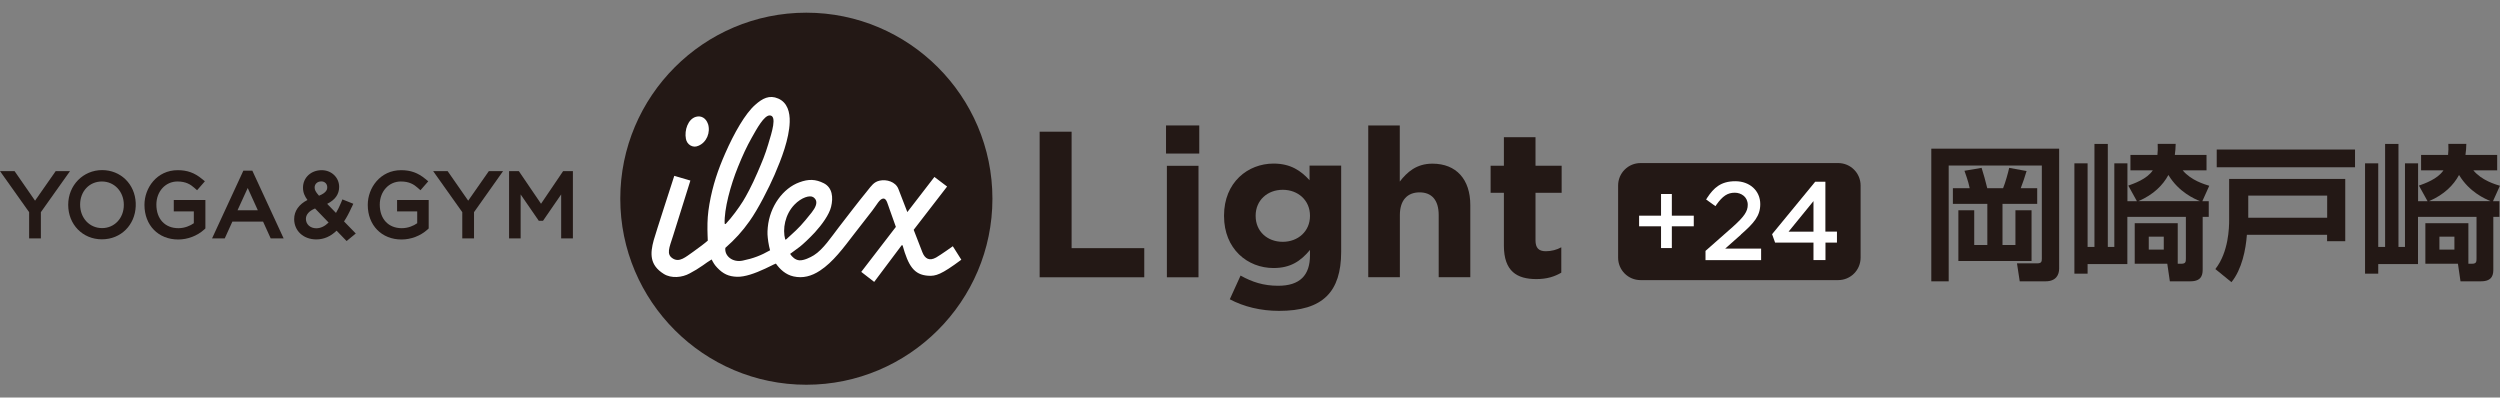 <?xml version="1.0" encoding="UTF-8"?><svg id="contents" xmlns="http://www.w3.org/2000/svg" viewBox="0 0 291.76 46.39"><rect x="0" y="0" width="291.76" height="46.39" fill="#808080" stroke="none"/><defs><style>.cls-1{fill:#fff;}.cls-2{fill:#231815;}</style></defs><g><g><path class="cls-2" d="M94.1,1.48c-11.98,0-21.71,9.74-21.71,21.71s9.74,21.71,21.71,21.71,21.72-9.74,21.72-21.71S106.07,1.48,94.1,1.48"/><path class="cls-1" d="M82.61,14.44c-.2-.61-.75-.99-1.38-.81-.93,.25-1.38,1.56-1.18,2.58,.12,.67,.81,1.1,1.44,.81,.98-.39,1.46-1.57,1.13-2.58"/><path class="cls-1" d="M111.21,28.73s-1.42,1.01-1.96,1.32c-.8,.45-1.31,.13-1.6-.6-.22-.57-1.02-2.63-1.02-2.63l3.9-5.05-1.48-1.12-3.16,4.1c-.44-1.17-.61-1.55-1.04-2.69-.33-.87-1.41-1.15-2.18-.98-.68,.14-.98,.61-1.41,1.14-1.39,1.71-2.1,2.67-3.39,4.33-.85,1.1-1.8,2.56-2.89,3.24-.42,.26-1.16,.62-1.68,.59-.48-.03-.87-.4-1.09-.75,.28-.22,.8-.57,1.14-.84,.37-.29,1.09-.96,1.75-1.67,.83-.91,1.67-2.07,1.89-2.98,.27-1.09,.16-2.25-.86-2.76-.94-.47-1.76-.51-2.85-.1-1.87,.68-3.45,2.77-3.68,5.26-.06,.66-.04,.95,.06,1.68,.04,.34,.14,.71,.21,.99-1.07,.61-1.97,.95-3.18,1.2-1.18,.26-2.16-.53-2.04-1.48,1.14-1.01,1.96-1.9,2.83-3.13,.98-1.37,2.26-3.89,2.91-5.39,.81-1.87,1.71-4.21,1.77-6.16,.04-1.16-.27-2.29-1.34-2.75-1.03-.45-1.84-.02-2.68,.73-1.16,1.01-2.46,3.28-3.52,5.7-.82,1.87-1.44,3.66-1.83,5.89-.19,1.12-.24,1.88-.23,3,0,.49,.03,.77,.04,1.26-.31,.28-1.05,.84-1.7,1.3-.91,.63-1.59,1.26-2.36,.8-.82-.49-.43-1.28,0-2.63,.27-.9,2.03-6.48,2.03-6.48l-1.88-.55s-2.27,7-2.4,7.51c-.42,1.54-.5,2.9,1.18,3.94,.86,.54,2.14,.43,3.03-.07,.61-.33,.97-.54,1.54-.94,.4-.29,.57-.41,1.01-.68,.19,.37,.34,.64,.65,.96,.68,.72,1.33,1.03,2.31,1.06,.92,.03,2.11-.4,3.29-.95,.63-.28,.83-.43,1.25-.59,.45,.64,1.13,1.3,2.06,1.5,1.08,.24,2.09-.02,3.09-.68,1.51-.99,2.72-2.63,4-4.3,.81-1.05,1.28-1.65,2.1-2.7,.49-.62,.86-1.41,1.3-1.41,.38,0,.49,.66,.72,1.26,.31,.86,.73,2.05,.73,2.05l-4.04,5.25,1.51,1.17,3.21-4.28h.1c.67,2.4,1.33,3.45,2.99,3.56,.89,.06,1.53-.13,3.87-1.87l-1.01-1.6Zm-21.53-11.97c-.4,1.34-.73,2.1-1.28,3.38-.64,1.5-1.34,2.78-1.69,3.34-.51,.81-1.27,1.86-2.03,2.67l-.11-.04c-.07-1.69,.68-4.48,1.56-6.64,.56-1.38,1.01-2.35,1.59-3.38,.62-1.11,1.46-2.63,2.11-2.62,.89,.01,.23,2.02-.15,3.28m1.96,11.21c-.34-1.25-.02-2.93,1.07-4.07,.83-.86,1.81-1.14,2.2-.88,.35,.24,.44,.56,.29,.99-.17,.5-.69,1.06-1.2,1.69-.8,.97-1.39,1.46-2.28,2.27l-.08-.02Z"/></g><polygon class="cls-2" points="121.33 15.37 125.06 15.37 125.06 28.96 133.54 28.96 133.54 32.36 121.33 32.36 121.33 15.37"/><path class="cls-2" d="M136.08,14.64h3.88v3.28h-3.88v-3.28Zm.1,4.71h3.69v13.01h-3.69v-13.01Z"/><path class="cls-2" d="M143.52,34.93l1.26-2.77c1.34,.75,2.67,1.19,4.39,1.19,2.52,0,3.71-1.21,3.71-3.55v-.63c-1.09,1.31-2.28,2.11-4.25,2.11-3.03,0-5.78-2.21-5.78-6.07v-.05c0-3.89,2.79-6.07,5.78-6.07,2.01,0,3.2,.85,4.2,1.94v-1.7h3.69v10.08c0,2.33-.56,4.03-1.65,5.12-1.21,1.22-3.08,1.75-5.61,1.75-2.11,0-4.1-.48-5.75-1.36m9.37-9.71v-.05c0-1.77-1.38-3.01-3.18-3.01s-3.16,1.24-3.16,3.01v.05c0,1.79,1.36,3.01,3.16,3.01s3.18-1.24,3.18-3.01"/><path class="cls-2" d="M159.67,14.64h3.69v6.55c.85-1.1,1.94-2.09,3.81-2.09,2.79,0,4.42,1.84,4.42,4.83v8.42h-3.69v-7.26c0-1.75-.82-2.64-2.23-2.64s-2.3,.9-2.3,2.64v7.26h-3.69V14.64Z"/><path class="cls-2" d="M175.51,28.67v-6.17h-1.55v-3.16h1.55v-3.33h3.69v3.33h3.05v3.16h-3.05v5.56c0,.85,.36,1.26,1.19,1.26,.68,0,1.29-.17,1.82-.46v2.96c-.78,.46-1.68,.75-2.91,.75-2.26,0-3.79-.9-3.79-3.91"/><path class="cls-2" d="M191.46,19.03h23.06c1.45,0,2.62,1.17,2.62,2.62v8.42c0,1.45-1.17,2.62-2.62,2.62h-23.06c-1.45,0-2.62-1.17-2.62-2.62v-8.42c0-1.45,1.17-2.62,2.62-2.62Z"/><polygon class="cls-1" points="195.11 22.64 193.85 22.64 193.85 25.17 191.29 25.17 191.29 26.41 193.85 26.41 193.85 28.95 195.11 28.95 195.11 26.41 197.67 26.41 197.67 25.17 195.11 25.17 195.11 22.64"/><path class="cls-1" d="M203.17,27.37c1.56-1.36,2.26-2.19,2.26-3.55,0-1.55-1.22-2.67-2.91-2.67s-2.52,.77-3.29,1.94l-.12,.19,1.09,.78,.13-.19c.72-1.01,1.3-1.38,2.13-1.38,.75,0,1.51,.49,1.51,1.42,0,.76-.42,1.37-1.72,2.54l-3.21,2.83v1.08h6.49v-1.35h-4.19l1.85-1.64Z"/><path class="cls-1" d="M213.03,27.04v-5.83h-1.19l-5.03,6.12,.35,.98h4.48v2.04h1.4v-2.04h1.34v-1.28h-1.34Zm-4.3,0l2.91-3.57v3.57h-2.91Z"/><polygon class="cls-2" points="6.5 19.97 4.09 23.42 1.7 19.97 0 19.97 3.4 24.76 3.4 27.82 4.77 27.82 4.77 24.76 8.17 19.97 6.5 19.97"/><path class="cls-2" d="M11.92,19.85c-2.22,0-3.96,1.78-3.96,4.04v.02c0,2.29,1.69,4.02,3.93,4.02s3.87-1.69,3.95-3.87v-.37c-.09-2.2-1.75-3.84-3.93-3.84m0,6.77c-1.46,0-2.56-1.17-2.56-2.74s1.09-2.7,2.54-2.7,2.56,1.17,2.56,2.72v.02c0,1.54-1.09,2.7-2.54,2.7"/><path class="cls-2" d="M20.28,24.67h2.34v1.38c-.42,.3-1.07,.58-1.8,.58-1.56,0-2.57-1.07-2.57-2.75,0-1.54,1.06-2.7,2.46-2.7,.99,0,1.53,.35,1.97,.74l.32,.28,.91-1.04-.34-.28c-.86-.71-1.71-1.02-2.83-1.02-2.43,0-3.88,2.06-3.88,4.04v.02c0,2.37,1.62,4.03,3.94,4.03,1.1,0,2.21-.42,3.03-1.16l.14-.13v-3.32h-3.69v1.33Z"/><path class="cls-2" d="M28.4,19.92l-3.65,7.9h1.48l.89-1.96h3.58l.89,1.96h1.51l-3.65-7.9h-1.04Zm-.68,4.62l1.19-2.6,1.18,2.6h-2.37Z"/><path class="cls-2" d="M41.05,24.18l.18-.4-1.27-.51-.16,.39c-.19,.45-.38,.85-.59,1.19l-1.03-1.06c.93-.46,1.4-1.12,1.4-1.98,0-1.09-.89-1.95-2.04-1.95-1.24,0-2.18,.87-2.18,2.04,0,.56,.19,.99,.52,1.44-1,.51-1.55,1.29-1.55,2.23,0,1.37,1.08,2.37,2.58,2.37,.88,0,1.67-.34,2.37-1.02l1.17,1.21,1.07-.88-1.37-1.41c.3-.45,.59-.99,.88-1.64m-4.27,.12l1.59,1.65c-.46,.45-.94,.67-1.44,.67-.7,0-1.21-.46-1.21-1.1,0-.5,.37-.92,1.06-1.21m.75-3.16c.39,0,.68,.29,.68,.67v.02c0,.16,0,.6-.96,.98-.43-.48-.51-.7-.51-.97,0-.41,.33-.7,.78-.7"/><path class="cls-2" d="M46.35,24.67h2.34v1.38c-.42,.3-1.07,.58-1.8,.58-1.56,0-2.57-1.07-2.57-2.75,0-1.54,1.06-2.7,2.46-2.7,.99,0,1.53,.35,1.97,.74l.32,.28,.91-1.04-.34-.28c-.86-.71-1.71-1.02-2.83-1.02-2.43,0-3.89,2.06-3.89,4.04v.02c0,2.37,1.62,4.03,3.94,4.03,1.1,0,2.21-.42,3.03-1.16l.14-.13v-3.32h-3.69v1.33Z"/><polygon class="cls-2" points="54.64 23.42 52.24 19.97 50.55 19.97 53.95 24.76 53.95 27.82 55.32 27.82 55.32 24.76 58.71 19.97 57.05 19.97 54.64 23.42"/><polygon class="cls-2" points="65.72 19.97 63.14 23.78 60.55 19.97 59.41 19.97 59.41 27.82 60.76 27.82 60.76 22.69 62.88 25.77 63.37 25.77 65.49 22.69 65.49 27.82 66.86 27.82 66.86 19.97 65.72 19.97"/></g><g><path class="cls-2" d="M225.39,17.35h14.92v14c0,.73-.37,1.48-1.58,1.48h-3.02l-.32-2.1h2.41c.44,0,.49-.22,.49-.53v-10.88h-10.87v13.51h-2.03v-15.48Zm2.51,4.61h1.97c-.15-.78-.53-1.8-.61-2.03l2-.34c.19,.56,.51,1.73,.66,2.37h1.85c.27-.66,.58-1.78,.71-2.37l2.03,.37c-.2,.66-.42,1.34-.68,2h1.92v1.83h-4.05v4.8h1.51v-4.05h1.88v5.92h-8.54v-5.92h1.85v4.05h1.53v-4.8h-4.02v-1.83Z"/><path class="cls-2" d="M249.38,23.47l-1-1.81c.66-.24,2.17-.75,2.86-1.78h-2.61v-1.8h3.15c.05-.47,.05-.76,.03-1.29h2.1c-.02,.49-.03,.85-.1,1.29h3.7v1.8h-2.78c.98,1.19,2.59,1.64,3.1,1.8l-.81,1.8h.75v1.83h-.71v6.1c0,.51-.02,1.42-1.42,1.42h-2.41l-.3-2.05h-3.8v-4.73h5.02v4.73h.42c.53,0,.53-.25,.53-.64v-4.83h-6.83v5.51h-4.64v1.12h-1.54v-12.88h1.54v9.76h.8v-12.02h1.56v12.02h.76v-9.76h1.53v4.42h1.12Zm7.36,0c-.61-.25-2.46-1.03-3.68-3.05-.64,1.19-1.73,2.29-3.49,3.05h7.17Zm-5.97,4.15v1.51h1.75v-1.51h-1.75Z"/><path class="cls-2" d="M260.16,20.88h13.54v7.27h-2.12v-.75h-9.36c-.12,1.7-.58,4.03-1.8,5.53l-1.88-1.53c1.56-1.98,1.61-4.88,1.61-5.73v-4.8Zm14.68-1.36h-16.14v-2.07h16.14v2.07Zm-12.46,3.31v2.58h9.21v-2.58h-9.21Z"/><path class="cls-2" d="M283.3,23.47l-1-1.81c.66-.24,2.17-.75,2.86-1.78h-2.61v-1.8h3.15c.05-.47,.05-.76,.03-1.29h2.1c-.02,.49-.03,.85-.1,1.29h3.7v1.8h-2.78c.98,1.19,2.59,1.64,3.1,1.8l-.81,1.8h.75v1.83h-.71v6.1c0,.51-.02,1.42-1.42,1.42h-2.41l-.3-2.05h-3.8v-4.73h5.02v4.73h.42c.53,0,.53-.25,.53-.64v-4.83h-6.83v5.51h-4.64v1.12h-1.54v-12.88h1.54v9.76h.8v-12.02h1.56v12.02h.76v-9.76h1.53v4.42h1.12Zm7.36,0c-.61-.25-2.46-1.03-3.68-3.05-.64,1.19-1.73,2.29-3.49,3.05h7.17Zm-5.97,4.15v1.51h1.75v-1.51h-1.75Z"/></g></svg>